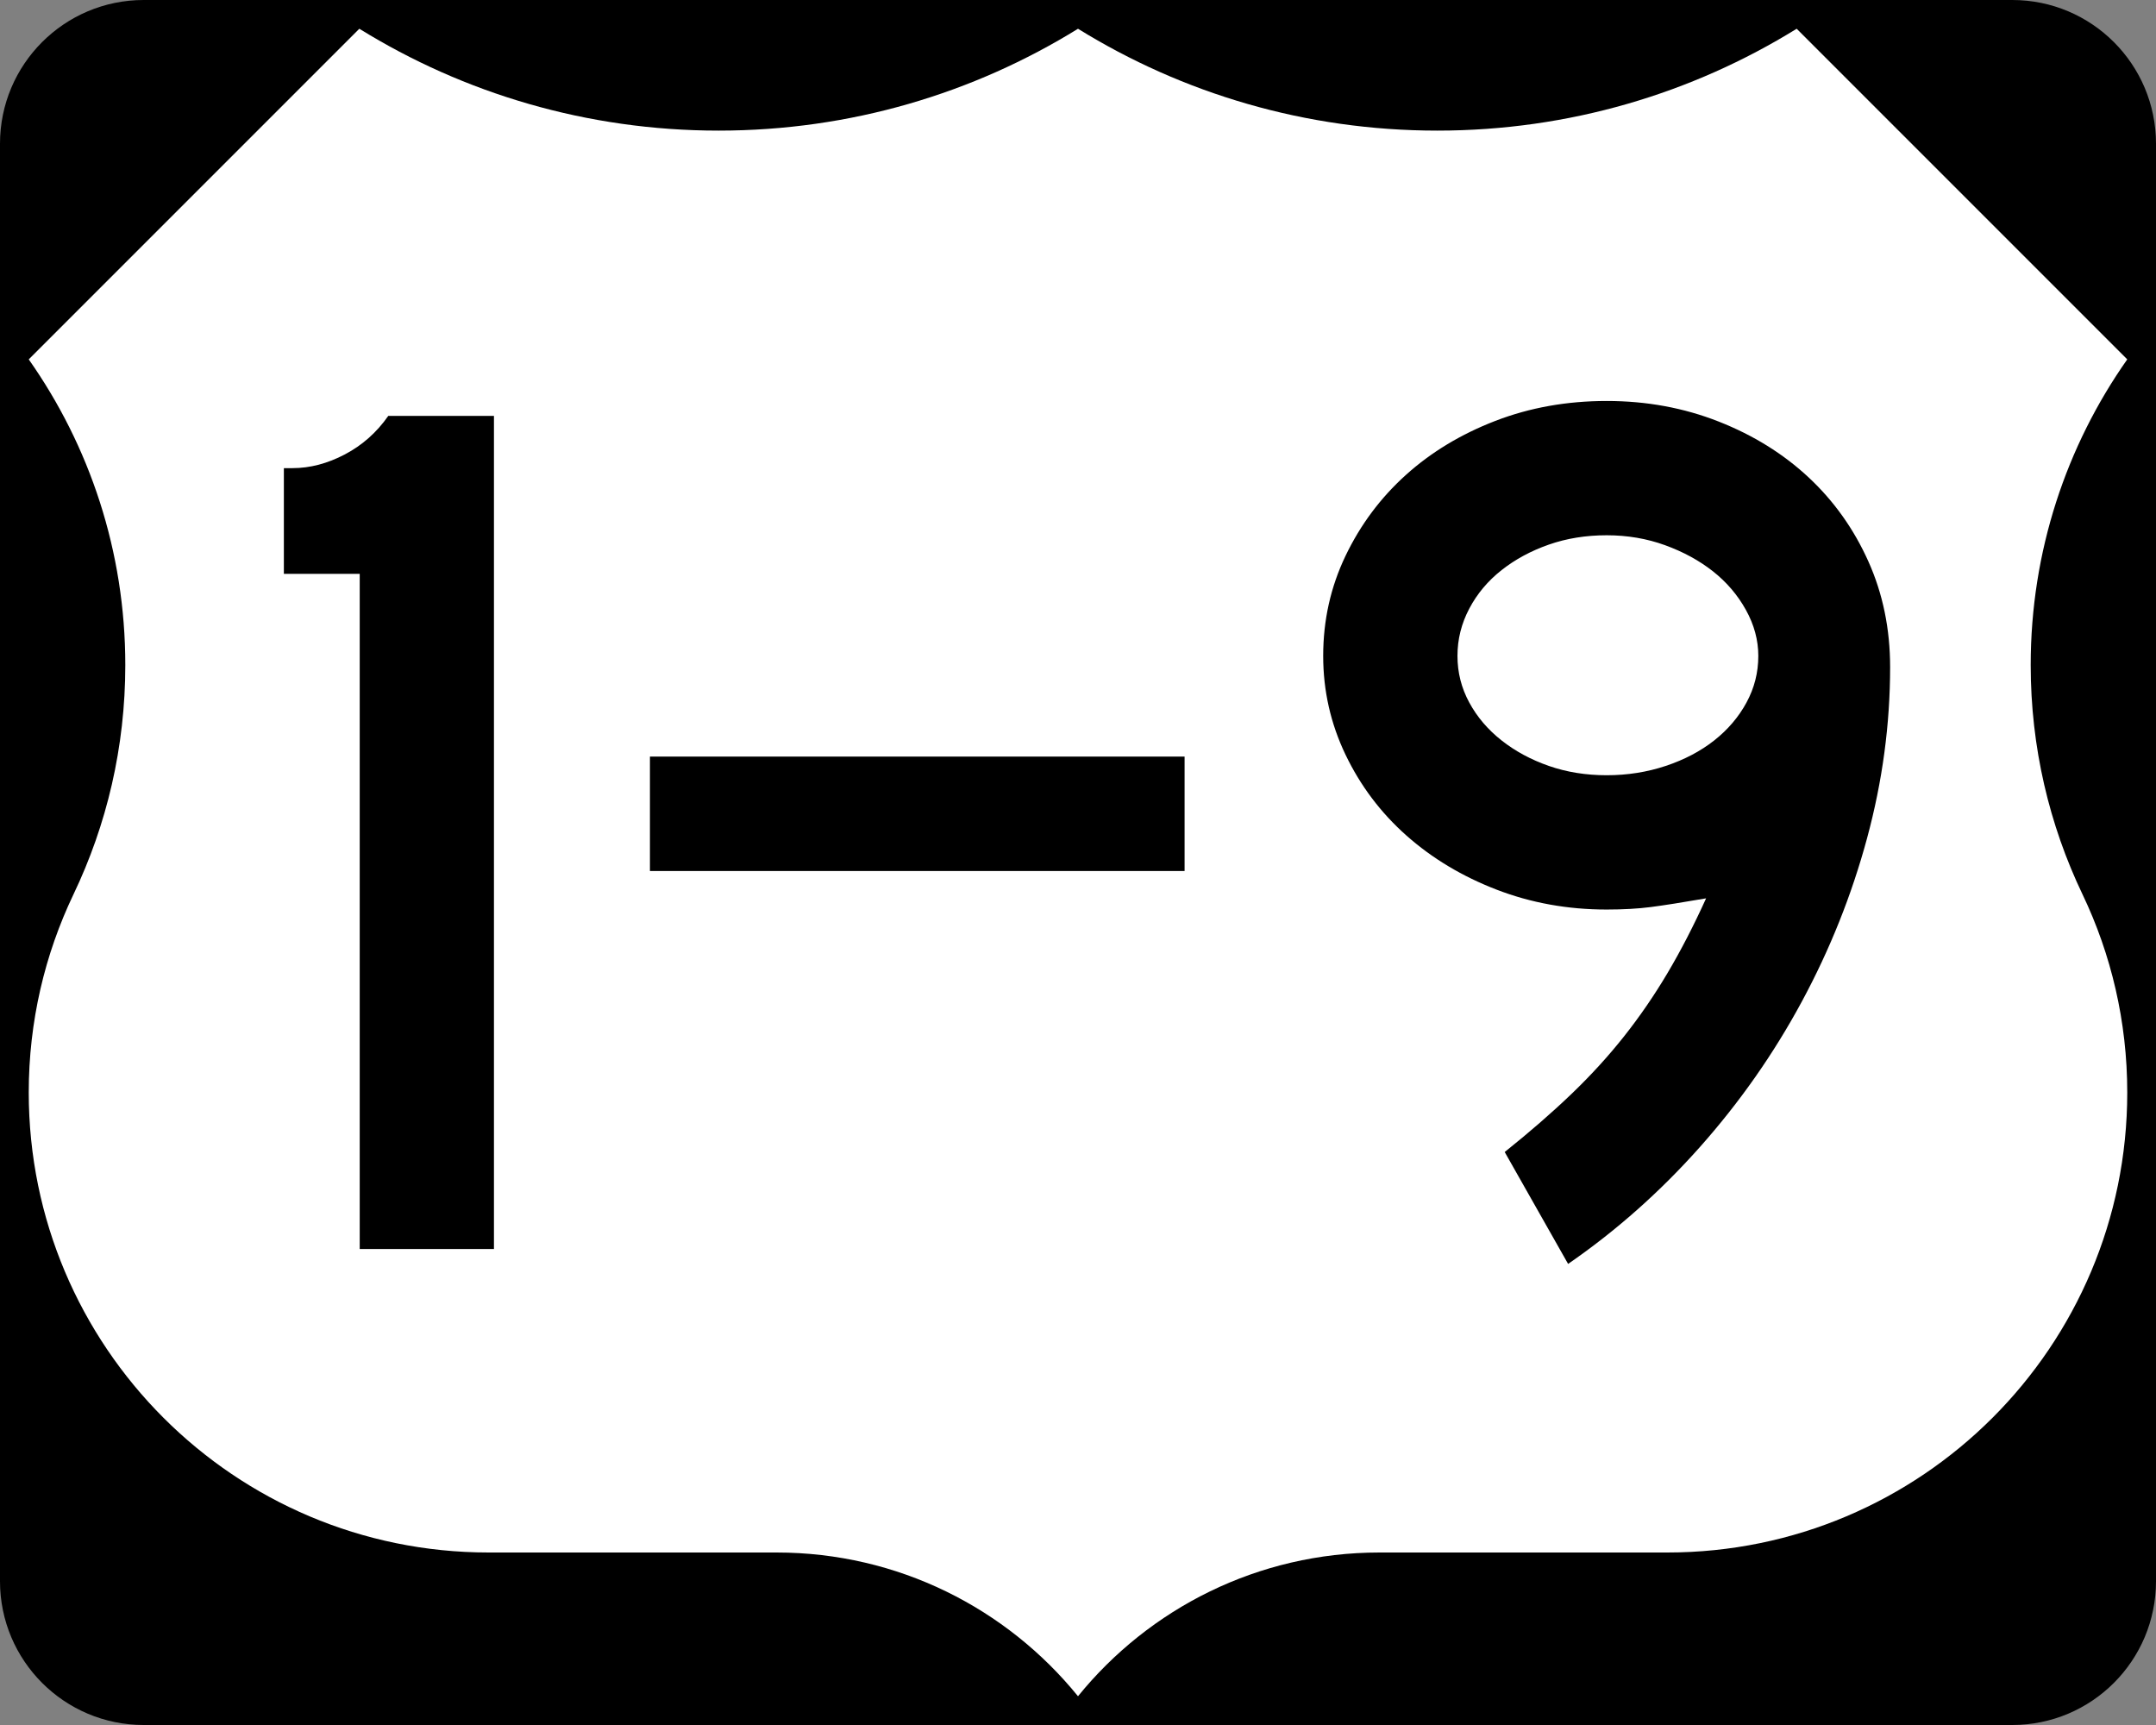 <?xml version="1.0" encoding="UTF-8" standalone="no"?>
<!-- Created with Inkscape (http://www.inkscape.org/) -->
<svg xmlns:svg="http://www.w3.org/2000/svg" xmlns="http://www.w3.org/2000/svg" version="1.0" width="750" height="600" viewBox="0 0 750 600" id="Layer_1" xml:space="preserve"><rect x="0" y="0" width="750" height="600" fill="#808080" stroke="none"/><defs id="defs22"/>
<g id="g3">
	<g id="g5">
		<path d="M 0,50 C 0,22.386 22.385,0 50,0 L 700,0 C 727.614,0 750,22.386 750,50 L 750,550 C 750,577.615 727.614,600 700,600 L 50,600 C 22.385,600 0,577.615 0,550 L 0,50 L 0,50 z " id="path7"/>
		<path id="path9"/>
	</g>
	<path d="M 375,10.002 C 338.672,32.466 295.851,45.431 250,45.431 C 204.149,45.431 161.327,32.464 125,10 L 10,125 C 31.163,155.081 43.588,191.752 43.588,231.328 C 43.588,259.888 37.117,286.936 25.56,311.086 C 15.585,331.955 10,355.326 10,380 C 10,468.367 81.633,540 170,540 L 270.115,540 C 312.459,540 350.249,559.494 375,589.998 C 399.751,559.494 437.541,540 479.885,540 L 580,540 C 668.367,540 740,468.367 740,380 C 740,355.326 734.415,331.955 724.439,311.086 C 712.883,286.936 706.412,259.888 706.412,231.328 C 706.412,191.752 718.837,155.081 740,125 L 625,10 C 588.673,32.464 545.851,45.431 500,45.431 C 454.149,45.431 411.327,32.466 375,10.002 z " style="fill: white; fill-rule: evenodd;" id="path11"/>
</g>

<path d="M 125.134,434.437 L 125.134,199.59 L 98.749,199.59 L 98.749,162.831 L 101.772,162.831 C 107.826,162.831 113.88,161.245 119.933,158.073 C 125.987,154.901 131.034,150.429 135.073,144.656 L 171.831,144.656 L 171.831,434.437 L 125.134,434.437 z M 412.077,302.963 L 226.092,302.963 L 226.092,263.169 L 412.077,263.169 L 412.077,302.963 z M 657.51,232.033 C 657.509,251.928 654.841,271.75 649.504,291.5 C 644.167,311.25 636.598,330.208 626.796,348.374 C 616.993,366.54 605.174,383.406 591.337,398.972 C 577.5,414.538 562.218,428.088 545.491,439.624 L 523.436,400.701 C 532.085,393.785 539.798,387.082 546.573,380.592 C 553.348,374.103 559.475,367.398 564.953,360.477 C 570.43,353.557 575.476,346.205 580.092,338.422 C 584.707,330.639 589.175,321.987 593.495,312.466 C 585.136,313.91 578.721,314.919 574.251,315.496 C 569.781,316.072 564.664,316.36 558.901,316.36 C 545.35,316.36 532.591,314.055 520.624,309.444 C 508.657,304.833 498.204,298.564 489.264,290.635 C 480.324,282.708 473.26,273.336 468.073,262.522 C 462.886,251.708 460.292,240.247 460.292,228.139 C 460.292,215.741 462.886,204.135 468.073,193.32 C 473.26,182.506 480.251,173.135 489.046,165.207 C 497.841,157.279 508.222,151.007 520.189,146.392 C 532.156,141.777 545.06,139.469 558.901,139.469 C 572.742,139.469 585.716,141.85 597.824,146.61 C 609.932,151.37 620.383,157.857 629.178,166.071 C 637.973,174.286 644.893,184.015 649.94,195.261 C 654.986,206.506 657.509,218.764 657.51,232.033 L 657.51,232.033 z M 611.657,228.139 C 611.657,222.657 610.216,217.32 607.334,212.129 C 604.452,206.937 600.633,202.467 595.877,198.719 C 591.121,194.97 585.571,191.944 579.227,189.638 C 572.883,187.333 566.107,186.18 558.901,186.18 C 551.694,186.18 544.991,187.262 538.792,189.427 C 532.593,191.592 527.114,194.548 522.353,198.296 C 517.593,202.045 513.844,206.513 511.108,211.7 C 508.371,216.887 507.003,222.367 507.003,228.139 C 507.003,233.903 508.371,239.308 511.108,244.354 C 513.844,249.4 517.593,253.798 522.353,257.546 C 527.114,261.295 532.593,264.249 538.792,266.409 C 544.991,268.569 551.694,269.649 558.901,269.649 C 566.107,269.649 572.955,268.569 579.445,266.409 C 585.934,264.249 591.557,261.295 596.313,257.546 C 601.069,253.798 604.815,249.4 607.552,244.354 C 610.288,239.308 611.657,233.903 611.657,228.139 L 611.657,228.139 z " style="font-size: 432.5px; font-style: normal; font-variant: normal; font-weight: normal; font-stretch: normal; text-align: center; line-height: 125%; text-anchor: middle;" id="text1331"/>

</svg>